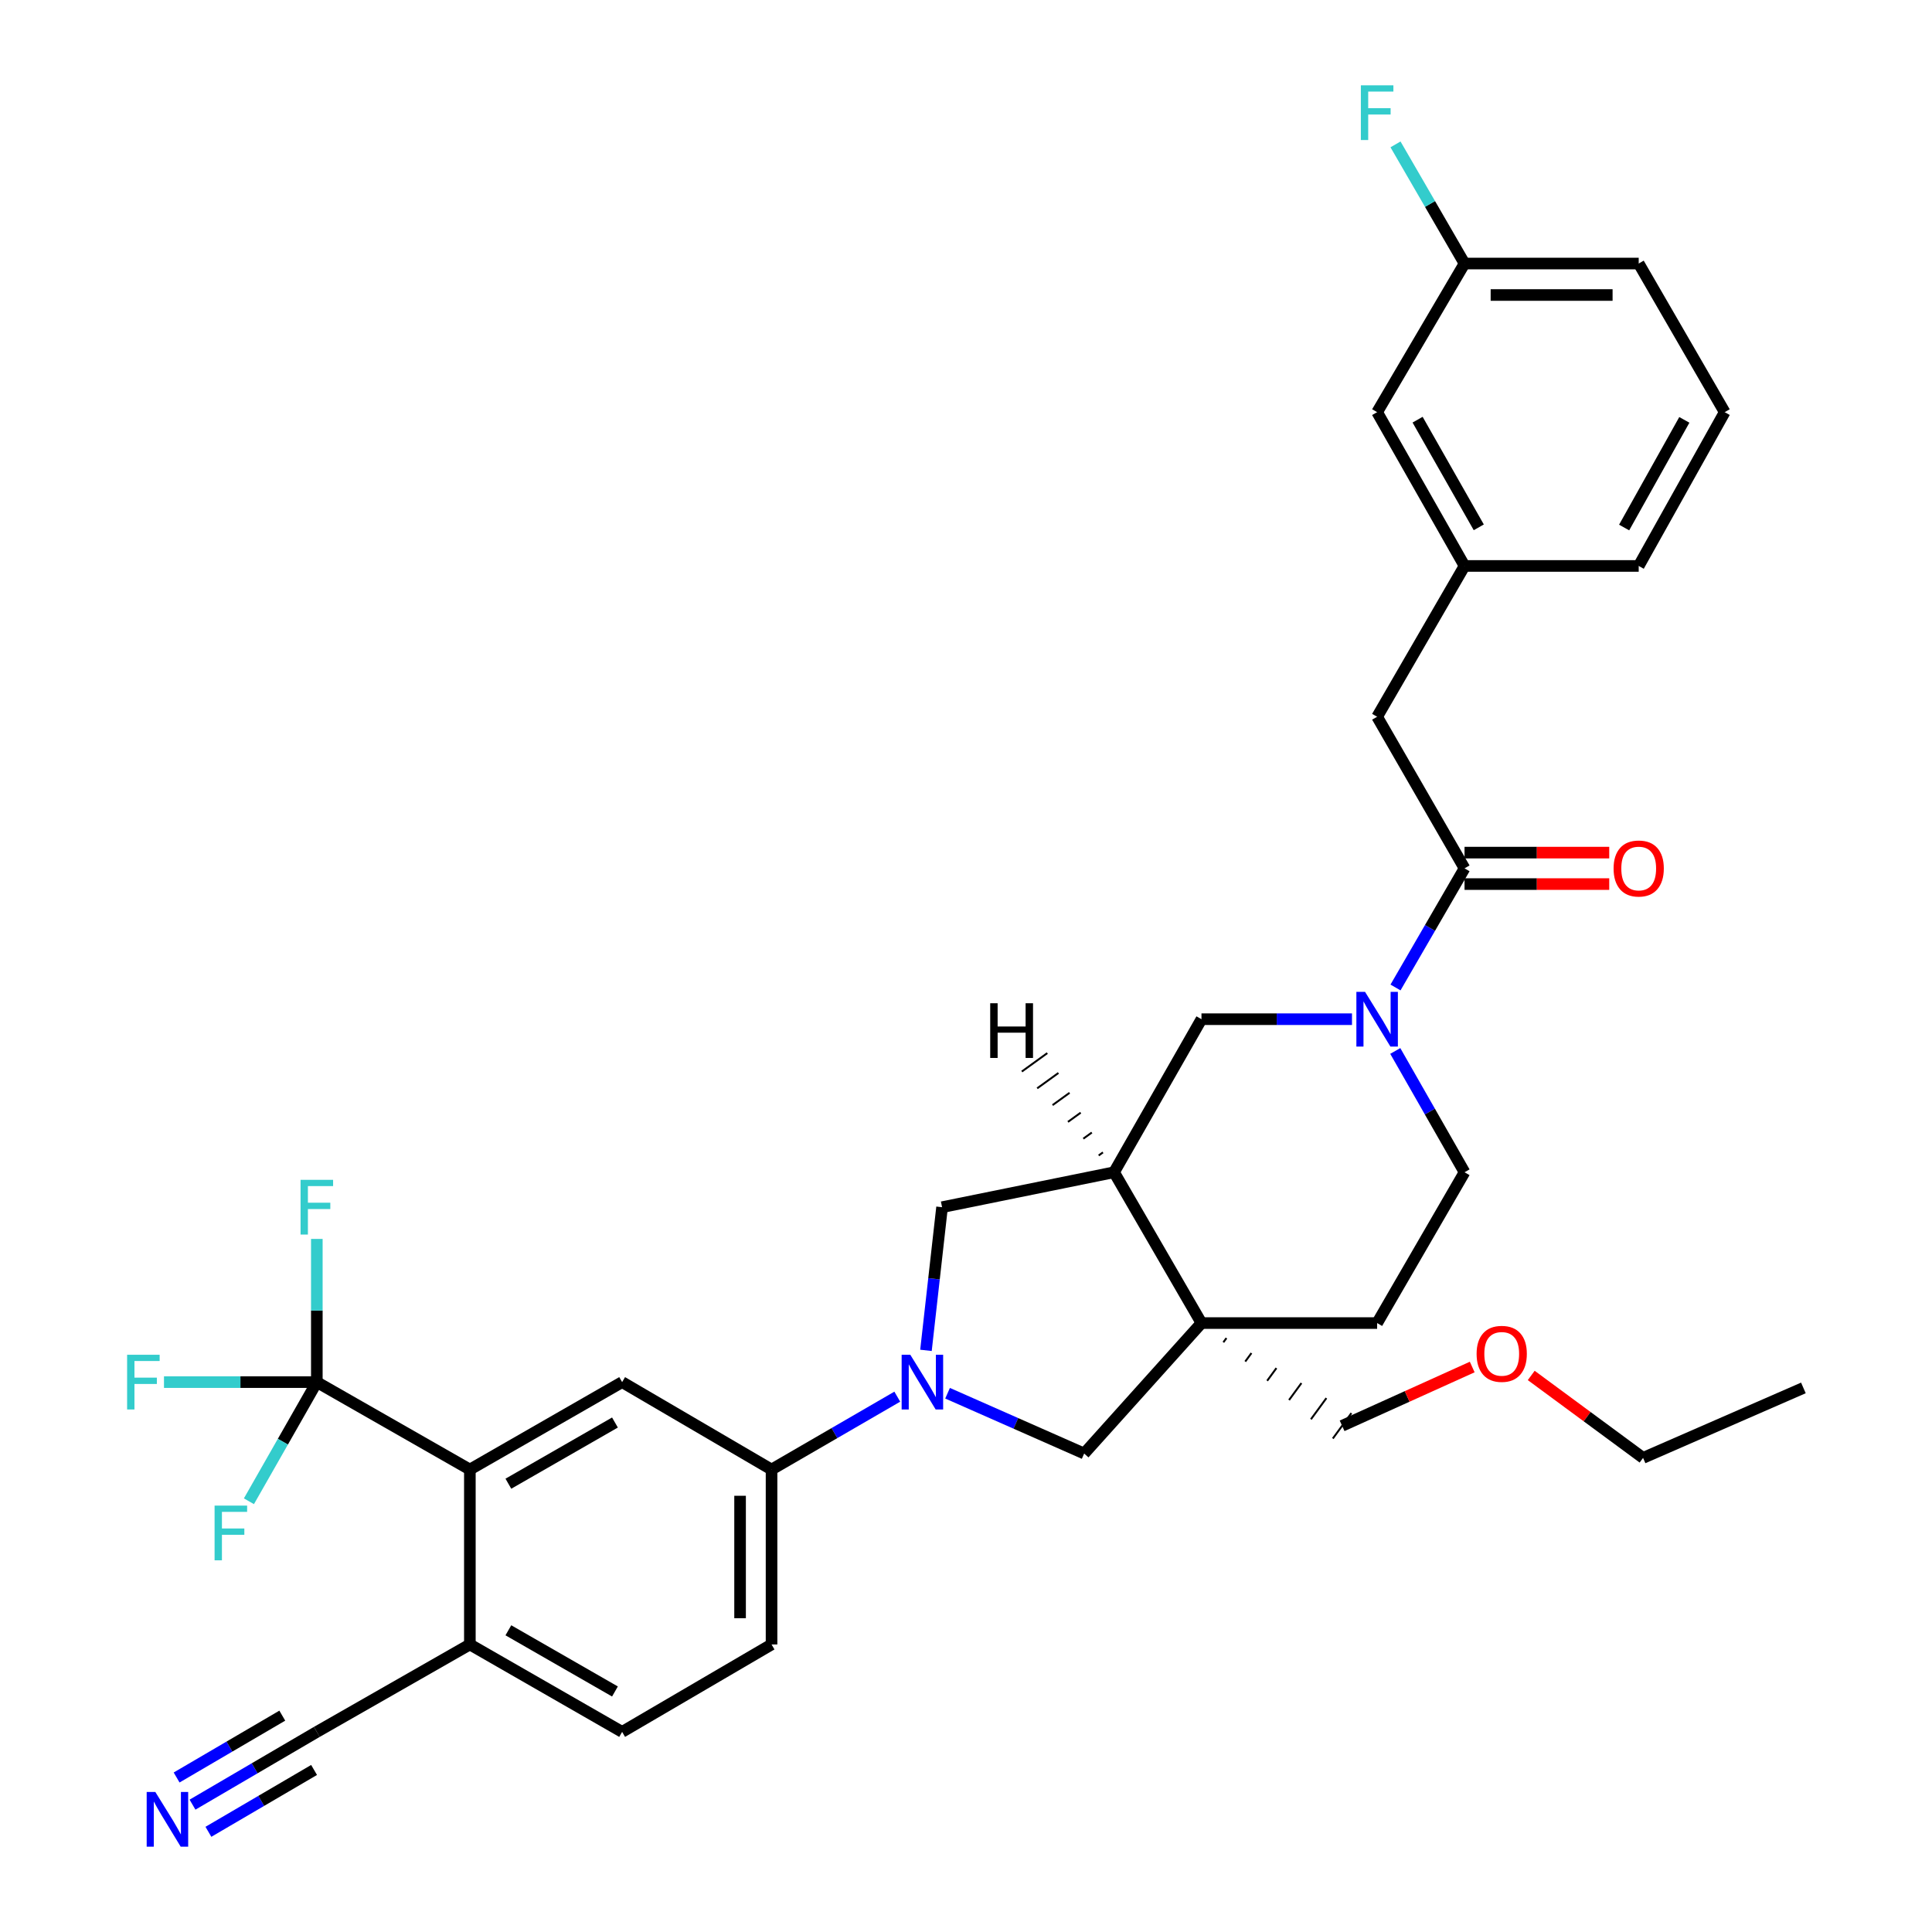 <?xml version='1.0' encoding='iso-8859-1'?>
<svg version='1.1' baseProfile='full'
              xmlns='http://www.w3.org/2000/svg'
                      xmlns:rdkit='http://www.rdkit.org/xml'
                      xmlns:xlink='http://www.w3.org/1999/xlink'
                  xml:space='preserve'
width='1000px' height='1000px' viewBox='0 0 1000 1000'>
<!-- END OF HEADER -->
<rect style='opacity:1.0;fill:#FFFFFF;stroke:none' width='1000' height='1000' x='0' y='0'> </rect>
<path class='bond-6' d='M 490.458,721.132 L 525.811,736.738' style='fill:none;fill-rule:evenodd;stroke:#0000FF;stroke-width:6px;stroke-linecap:butt;stroke-linejoin:miter;stroke-opacity:1' />
<path class='bond-6' d='M 525.811,736.738 L 561.164,752.344' style='fill:none;fill-rule:evenodd;stroke:#000000;stroke-width:6px;stroke-linecap:butt;stroke-linejoin:miter;stroke-opacity:1' />
<path class='bond-7' d='M 464.434,722.913 L 431.892,741.772' style='fill:none;fill-rule:evenodd;stroke:#0000FF;stroke-width:6px;stroke-linecap:butt;stroke-linejoin:miter;stroke-opacity:1' />
<path class='bond-7' d='M 431.892,741.772 L 399.351,760.632' style='fill:none;fill-rule:evenodd;stroke:#000000;stroke-width:6px;stroke-linecap:butt;stroke-linejoin:miter;stroke-opacity:1' />
<path class='bond-9' d='M 479.278,698.943 L 483.444,661.892' style='fill:none;fill-rule:evenodd;stroke:#0000FF;stroke-width:6px;stroke-linecap:butt;stroke-linejoin:miter;stroke-opacity:1' />
<path class='bond-9' d='M 483.444,661.892 L 487.609,624.842' style='fill:none;fill-rule:evenodd;stroke:#000000;stroke-width:6px;stroke-linecap:butt;stroke-linejoin:miter;stroke-opacity:1' />
<path class='bond-0' d='M 621.88,684.815 L 561.164,752.344' style='fill:none;fill-rule:evenodd;stroke:#000000;stroke-width:6px;stroke-linecap:butt;stroke-linejoin:miter;stroke-opacity:1' />
<path class='bond-15' d='M 621.88,684.815 L 712.799,684.815' style='fill:none;fill-rule:evenodd;stroke:#000000;stroke-width:6px;stroke-linecap:butt;stroke-linejoin:miter;stroke-opacity:1' />
<path class='bond-25' d='M 633.211,694.775 L 634.813,692.583' style='fill:none;fill-rule:evenodd;stroke:#000000;stroke-width:1.0px;stroke-linecap:butt;stroke-linejoin:miter;stroke-opacity:1' />
<path class='bond-25' d='M 644.543,704.736 L 647.746,700.352' style='fill:none;fill-rule:evenodd;stroke:#000000;stroke-width:1.0px;stroke-linecap:butt;stroke-linejoin:miter;stroke-opacity:1' />
<path class='bond-25' d='M 655.875,714.696 L 660.679,708.121' style='fill:none;fill-rule:evenodd;stroke:#000000;stroke-width:1.0px;stroke-linecap:butt;stroke-linejoin:miter;stroke-opacity:1' />
<path class='bond-25' d='M 667.207,724.656 L 673.612,715.889' style='fill:none;fill-rule:evenodd;stroke:#000000;stroke-width:1.0px;stroke-linecap:butt;stroke-linejoin:miter;stroke-opacity:1' />
<path class='bond-25' d='M 678.538,734.617 L 686.546,723.658' style='fill:none;fill-rule:evenodd;stroke:#000000;stroke-width:1.0px;stroke-linecap:butt;stroke-linejoin:miter;stroke-opacity:1' />
<path class='bond-25' d='M 689.87,744.577 L 699.479,731.426' style='fill:none;fill-rule:evenodd;stroke:#000000;stroke-width:1.0px;stroke-linecap:butt;stroke-linejoin:miter;stroke-opacity:1' />
<path class='bond-34' d='M 621.88,684.815 L 576.637,606.754' style='fill:none;fill-rule:evenodd;stroke:#000000;stroke-width:6px;stroke-linecap:butt;stroke-linejoin:miter;stroke-opacity:1' />
<path class='bond-1' d='M 699.786,527.534 L 660.833,527.534' style='fill:none;fill-rule:evenodd;stroke:#0000FF;stroke-width:6px;stroke-linecap:butt;stroke-linejoin:miter;stroke-opacity:1' />
<path class='bond-1' d='M 660.833,527.534 L 621.88,527.534' style='fill:none;fill-rule:evenodd;stroke:#000000;stroke-width:6px;stroke-linecap:butt;stroke-linejoin:miter;stroke-opacity:1' />
<path class='bond-4' d='M 722.311,511.118 L 740.176,480.287' style='fill:none;fill-rule:evenodd;stroke:#0000FF;stroke-width:6px;stroke-linecap:butt;stroke-linejoin:miter;stroke-opacity:1' />
<path class='bond-4' d='M 740.176,480.287 L 758.041,449.455' style='fill:none;fill-rule:evenodd;stroke:#000000;stroke-width:6px;stroke-linecap:butt;stroke-linejoin:miter;stroke-opacity:1' />
<path class='bond-36' d='M 722.188,543.975 L 740.114,575.364' style='fill:none;fill-rule:evenodd;stroke:#0000FF;stroke-width:6px;stroke-linecap:butt;stroke-linejoin:miter;stroke-opacity:1' />
<path class='bond-36' d='M 740.114,575.364 L 758.041,606.754' style='fill:none;fill-rule:evenodd;stroke:#000000;stroke-width:6px;stroke-linecap:butt;stroke-linejoin:miter;stroke-opacity:1' />
<path class='bond-2' d='M 163.991,715.381 L 243.201,760.632' style='fill:none;fill-rule:evenodd;stroke:#000000;stroke-width:6px;stroke-linecap:butt;stroke-linejoin:miter;stroke-opacity:1' />
<path class='bond-21' d='M 163.991,715.381 L 146.416,746.217' style='fill:none;fill-rule:evenodd;stroke:#000000;stroke-width:6px;stroke-linecap:butt;stroke-linejoin:miter;stroke-opacity:1' />
<path class='bond-21' d='M 146.416,746.217 L 128.842,777.053' style='fill:none;fill-rule:evenodd;stroke:#33CCCC;stroke-width:6px;stroke-linecap:butt;stroke-linejoin:miter;stroke-opacity:1' />
<path class='bond-22' d='M 163.991,715.381 L 163.991,678.323' style='fill:none;fill-rule:evenodd;stroke:#000000;stroke-width:6px;stroke-linecap:butt;stroke-linejoin:miter;stroke-opacity:1' />
<path class='bond-22' d='M 163.991,678.323 L 163.991,641.265' style='fill:none;fill-rule:evenodd;stroke:#33CCCC;stroke-width:6px;stroke-linecap:butt;stroke-linejoin:miter;stroke-opacity:1' />
<path class='bond-23' d='M 163.991,715.381 L 124.434,715.381' style='fill:none;fill-rule:evenodd;stroke:#000000;stroke-width:6px;stroke-linecap:butt;stroke-linejoin:miter;stroke-opacity:1' />
<path class='bond-23' d='M 124.434,715.381 L 84.877,715.381' style='fill:none;fill-rule:evenodd;stroke:#33CCCC;stroke-width:6px;stroke-linecap:butt;stroke-linejoin:miter;stroke-opacity:1' />
<path class='bond-3' d='M 576.637,606.754 L 487.609,624.842' style='fill:none;fill-rule:evenodd;stroke:#000000;stroke-width:6px;stroke-linecap:butt;stroke-linejoin:miter;stroke-opacity:1' />
<path class='bond-10' d='M 576.637,606.754 L 621.88,527.534' style='fill:none;fill-rule:evenodd;stroke:#000000;stroke-width:6px;stroke-linecap:butt;stroke-linejoin:miter;stroke-opacity:1' />
<path class='bond-38' d='M 570.879,596.476 L 568.679,598.067' style='fill:none;fill-rule:evenodd;stroke:#000000;stroke-width:1.0px;stroke-linecap:butt;stroke-linejoin:miter;stroke-opacity:1' />
<path class='bond-38' d='M 565.12,586.198 L 560.721,589.379' style='fill:none;fill-rule:evenodd;stroke:#000000;stroke-width:1.0px;stroke-linecap:butt;stroke-linejoin:miter;stroke-opacity:1' />
<path class='bond-38' d='M 559.361,575.92 L 552.763,580.692' style='fill:none;fill-rule:evenodd;stroke:#000000;stroke-width:1.0px;stroke-linecap:butt;stroke-linejoin:miter;stroke-opacity:1' />
<path class='bond-38' d='M 553.603,565.642 L 544.805,572.005' style='fill:none;fill-rule:evenodd;stroke:#000000;stroke-width:1.0px;stroke-linecap:butt;stroke-linejoin:miter;stroke-opacity:1' />
<path class='bond-38' d='M 547.844,555.364 L 536.846,563.318' style='fill:none;fill-rule:evenodd;stroke:#000000;stroke-width:1.0px;stroke-linecap:butt;stroke-linejoin:miter;stroke-opacity:1' />
<path class='bond-38' d='M 542.085,545.086 L 528.888,554.631' style='fill:none;fill-rule:evenodd;stroke:#000000;stroke-width:1.0px;stroke-linecap:butt;stroke-linejoin:miter;stroke-opacity:1' />
<path class='bond-14' d='M 758.041,449.455 L 712.799,370.996' style='fill:none;fill-rule:evenodd;stroke:#000000;stroke-width:6px;stroke-linecap:butt;stroke-linejoin:miter;stroke-opacity:1' />
<path class='bond-17' d='M 758.041,457.599 L 795.489,457.599' style='fill:none;fill-rule:evenodd;stroke:#000000;stroke-width:6px;stroke-linecap:butt;stroke-linejoin:miter;stroke-opacity:1' />
<path class='bond-17' d='M 795.489,457.599 L 832.937,457.599' style='fill:none;fill-rule:evenodd;stroke:#FF0000;stroke-width:6px;stroke-linecap:butt;stroke-linejoin:miter;stroke-opacity:1' />
<path class='bond-17' d='M 758.041,441.312 L 795.489,441.312' style='fill:none;fill-rule:evenodd;stroke:#000000;stroke-width:6px;stroke-linecap:butt;stroke-linejoin:miter;stroke-opacity:1' />
<path class='bond-17' d='M 795.489,441.312 L 832.937,441.312' style='fill:none;fill-rule:evenodd;stroke:#FF0000;stroke-width:6px;stroke-linecap:butt;stroke-linejoin:miter;stroke-opacity:1' />
<path class='bond-5' d='M 243.201,760.632 L 322.013,715.381' style='fill:none;fill-rule:evenodd;stroke:#000000;stroke-width:6px;stroke-linecap:butt;stroke-linejoin:miter;stroke-opacity:1' />
<path class='bond-5' d='M 263.133,767.969 L 318.302,736.293' style='fill:none;fill-rule:evenodd;stroke:#000000;stroke-width:6px;stroke-linecap:butt;stroke-linejoin:miter;stroke-opacity:1' />
<path class='bond-35' d='M 243.201,760.632 L 243.201,851.171' style='fill:none;fill-rule:evenodd;stroke:#000000;stroke-width:6px;stroke-linecap:butt;stroke-linejoin:miter;stroke-opacity:1' />
<path class='bond-8' d='M 399.351,760.632 L 322.013,715.381' style='fill:none;fill-rule:evenodd;stroke:#000000;stroke-width:6px;stroke-linecap:butt;stroke-linejoin:miter;stroke-opacity:1' />
<path class='bond-18' d='M 399.351,760.632 L 399.351,851.171' style='fill:none;fill-rule:evenodd;stroke:#000000;stroke-width:6px;stroke-linecap:butt;stroke-linejoin:miter;stroke-opacity:1' />
<path class='bond-18' d='M 383.063,774.213 L 383.063,837.59' style='fill:none;fill-rule:evenodd;stroke:#000000;stroke-width:6px;stroke-linecap:butt;stroke-linejoin:miter;stroke-opacity:1' />
<path class='bond-11' d='M 99.643,934.086 L 131.817,915.254' style='fill:none;fill-rule:evenodd;stroke:#0000FF;stroke-width:6px;stroke-linecap:butt;stroke-linejoin:miter;stroke-opacity:1' />
<path class='bond-11' d='M 131.817,915.254 L 163.991,896.422' style='fill:none;fill-rule:evenodd;stroke:#000000;stroke-width:6px;stroke-linecap:butt;stroke-linejoin:miter;stroke-opacity:1' />
<path class='bond-11' d='M 107.87,948.142 L 135.218,932.135' style='fill:none;fill-rule:evenodd;stroke:#0000FF;stroke-width:6px;stroke-linecap:butt;stroke-linejoin:miter;stroke-opacity:1' />
<path class='bond-11' d='M 135.218,932.135 L 162.566,916.128' style='fill:none;fill-rule:evenodd;stroke:#000000;stroke-width:6px;stroke-linecap:butt;stroke-linejoin:miter;stroke-opacity:1' />
<path class='bond-11' d='M 91.416,920.029 L 118.764,904.022' style='fill:none;fill-rule:evenodd;stroke:#0000FF;stroke-width:6px;stroke-linecap:butt;stroke-linejoin:miter;stroke-opacity:1' />
<path class='bond-11' d='M 118.764,904.022 L 146.112,888.015' style='fill:none;fill-rule:evenodd;stroke:#000000;stroke-width:6px;stroke-linecap:butt;stroke-linejoin:miter;stroke-opacity:1' />
<path class='bond-12' d='M 163.991,896.422 L 243.201,851.171' style='fill:none;fill-rule:evenodd;stroke:#000000;stroke-width:6px;stroke-linecap:butt;stroke-linejoin:miter;stroke-opacity:1' />
<path class='bond-13' d='M 243.201,851.171 L 322.013,896.422' style='fill:none;fill-rule:evenodd;stroke:#000000;stroke-width:6px;stroke-linecap:butt;stroke-linejoin:miter;stroke-opacity:1' />
<path class='bond-13' d='M 263.133,843.834 L 318.302,875.51' style='fill:none;fill-rule:evenodd;stroke:#000000;stroke-width:6px;stroke-linecap:butt;stroke-linejoin:miter;stroke-opacity:1' />
<path class='bond-19' d='M 712.799,370.996 L 758.041,292.935' style='fill:none;fill-rule:evenodd;stroke:#000000;stroke-width:6px;stroke-linecap:butt;stroke-linejoin:miter;stroke-opacity:1' />
<path class='bond-16' d='M 712.799,684.815 L 758.041,606.754' style='fill:none;fill-rule:evenodd;stroke:#000000;stroke-width:6px;stroke-linecap:butt;stroke-linejoin:miter;stroke-opacity:1' />
<path class='bond-20' d='M 399.351,851.171 L 322.013,896.422' style='fill:none;fill-rule:evenodd;stroke:#000000;stroke-width:6px;stroke-linecap:butt;stroke-linejoin:miter;stroke-opacity:1' />
<path class='bond-24' d='M 758.041,292.935 L 712.799,213.336' style='fill:none;fill-rule:evenodd;stroke:#000000;stroke-width:6px;stroke-linecap:butt;stroke-linejoin:miter;stroke-opacity:1' />
<path class='bond-24' d='M 765.414,272.947 L 733.745,217.227' style='fill:none;fill-rule:evenodd;stroke:#000000;stroke-width:6px;stroke-linecap:butt;stroke-linejoin:miter;stroke-opacity:1' />
<path class='bond-30' d='M 758.041,292.935 L 848.191,292.935' style='fill:none;fill-rule:evenodd;stroke:#000000;stroke-width:6px;stroke-linecap:butt;stroke-linejoin:miter;stroke-opacity:1' />
<path class='bond-26' d='M 712.799,213.336 L 758.041,136.406' style='fill:none;fill-rule:evenodd;stroke:#000000;stroke-width:6px;stroke-linecap:butt;stroke-linejoin:miter;stroke-opacity:1' />
<path class='bond-28' d='M 694.675,738.002 L 728.348,722.784' style='fill:none;fill-rule:evenodd;stroke:#000000;stroke-width:6px;stroke-linecap:butt;stroke-linejoin:miter;stroke-opacity:1' />
<path class='bond-28' d='M 728.348,722.784 L 762.021,707.567' style='fill:none;fill-rule:evenodd;stroke:#FF0000;stroke-width:6px;stroke-linecap:butt;stroke-linejoin:miter;stroke-opacity:1' />
<path class='bond-27' d='M 758.041,136.406 L 740.175,105.569' style='fill:none;fill-rule:evenodd;stroke:#000000;stroke-width:6px;stroke-linecap:butt;stroke-linejoin:miter;stroke-opacity:1' />
<path class='bond-27' d='M 740.175,105.569 L 722.31,74.733' style='fill:none;fill-rule:evenodd;stroke:#33CCCC;stroke-width:6px;stroke-linecap:butt;stroke-linejoin:miter;stroke-opacity:1' />
<path class='bond-37' d='M 758.041,136.406 L 848.191,136.406' style='fill:none;fill-rule:evenodd;stroke:#000000;stroke-width:6px;stroke-linecap:butt;stroke-linejoin:miter;stroke-opacity:1' />
<path class='bond-37' d='M 771.563,152.693 L 834.668,152.693' style='fill:none;fill-rule:evenodd;stroke:#000000;stroke-width:6px;stroke-linecap:butt;stroke-linejoin:miter;stroke-opacity:1' />
<path class='bond-32' d='M 792.559,711.927 L 821.506,733.266' style='fill:none;fill-rule:evenodd;stroke:#FF0000;stroke-width:6px;stroke-linecap:butt;stroke-linejoin:miter;stroke-opacity:1' />
<path class='bond-32' d='M 821.506,733.266 L 850.453,754.606' style='fill:none;fill-rule:evenodd;stroke:#000000;stroke-width:6px;stroke-linecap:butt;stroke-linejoin:miter;stroke-opacity:1' />
<path class='bond-29' d='M 892.7,213.336 L 848.191,292.935' style='fill:none;fill-rule:evenodd;stroke:#000000;stroke-width:6px;stroke-linecap:butt;stroke-linejoin:miter;stroke-opacity:1' />
<path class='bond-29' d='M 871.808,217.326 L 840.651,273.046' style='fill:none;fill-rule:evenodd;stroke:#000000;stroke-width:6px;stroke-linecap:butt;stroke-linejoin:miter;stroke-opacity:1' />
<path class='bond-31' d='M 892.7,213.336 L 848.191,136.406' style='fill:none;fill-rule:evenodd;stroke:#000000;stroke-width:6px;stroke-linecap:butt;stroke-linejoin:miter;stroke-opacity:1' />
<path class='bond-33' d='M 850.453,754.606 L 933.436,718.385' style='fill:none;fill-rule:evenodd;stroke:#000000;stroke-width:6px;stroke-linecap:butt;stroke-linejoin:miter;stroke-opacity:1' />
<path  class='atom-0' d='M 471.17 701.221
L 480.45 716.221
Q 481.37 717.701, 482.85 720.381
Q 484.33 723.061, 484.41 723.221
L 484.41 701.221
L 488.17 701.221
L 488.17 729.541
L 484.29 729.541
L 474.33 713.141
Q 473.17 711.221, 471.93 709.021
Q 470.73 706.821, 470.37 706.141
L 470.37 729.541
L 466.69 729.541
L 466.69 701.221
L 471.17 701.221
' fill='#0000FF'/>
<path  class='atom-2' d='M 706.539 513.374
L 715.819 528.374
Q 716.739 529.854, 718.219 532.534
Q 719.699 535.214, 719.779 535.374
L 719.779 513.374
L 723.539 513.374
L 723.539 541.694
L 719.659 541.694
L 709.699 525.294
Q 708.539 523.374, 707.299 521.174
Q 706.099 518.974, 705.739 518.294
L 705.739 541.694
L 702.059 541.694
L 702.059 513.374
L 706.539 513.374
' fill='#0000FF'/>
<path  class='atom-12' d='M 80.403 927.523
L 89.683 942.523
Q 90.603 944.003, 92.083 946.683
Q 93.563 949.363, 93.643 949.523
L 93.643 927.523
L 97.403 927.523
L 97.403 955.843
L 93.523 955.843
L 83.563 939.443
Q 82.403 937.523, 81.163 935.323
Q 79.963 933.123, 79.603 932.443
L 79.603 955.843
L 75.923 955.843
L 75.923 927.523
L 80.403 927.523
' fill='#0000FF'/>
<path  class='atom-18' d='M 835.191 449.535
Q 835.191 442.735, 838.551 438.935
Q 841.911 435.135, 848.191 435.135
Q 854.471 435.135, 857.831 438.935
Q 861.191 442.735, 861.191 449.535
Q 861.191 456.415, 857.791 460.335
Q 854.391 464.215, 848.191 464.215
Q 841.951 464.215, 838.551 460.335
Q 835.191 456.455, 835.191 449.535
M 848.191 461.015
Q 852.511 461.015, 854.831 458.135
Q 857.191 455.215, 857.191 449.535
Q 857.191 443.975, 854.831 441.175
Q 852.511 438.335, 848.191 438.335
Q 843.871 438.335, 841.511 441.135
Q 839.191 443.935, 839.191 449.535
Q 839.191 455.255, 841.511 458.135
Q 843.871 461.015, 848.191 461.015
' fill='#FF0000'/>
<path  class='atom-22' d='M 111.071 779.3
L 127.911 779.3
L 127.911 782.54
L 114.871 782.54
L 114.871 791.14
L 126.471 791.14
L 126.471 794.42
L 114.871 794.42
L 114.871 807.62
L 111.071 807.62
L 111.071 779.3
' fill='#33CCCC'/>
<path  class='atom-23' d='M 155.571 610.682
L 172.411 610.682
L 172.411 613.922
L 159.371 613.922
L 159.371 622.522
L 170.971 622.522
L 170.971 625.802
L 159.371 625.802
L 159.371 639.002
L 155.571 639.002
L 155.571 610.682
' fill='#33CCCC'/>
<path  class='atom-24' d='M 65.792 701.221
L 82.632 701.221
L 82.632 704.461
L 69.592 704.461
L 69.592 713.061
L 81.192 713.061
L 81.192 716.341
L 69.592 716.341
L 69.592 729.541
L 65.792 729.541
L 65.792 701.221
' fill='#33CCCC'/>
<path  class='atom-28' d='M 704.379 44.157
L 721.219 44.157
L 721.219 47.397
L 708.179 47.397
L 708.179 55.997
L 719.779 55.997
L 719.779 59.277
L 708.179 59.277
L 708.179 72.477
L 704.379 72.477
L 704.379 44.157
' fill='#33CCCC'/>
<path  class='atom-29' d='M 764.287 700.748
Q 764.287 693.948, 767.647 690.148
Q 771.007 686.348, 777.287 686.348
Q 783.567 686.348, 786.927 690.148
Q 790.287 693.948, 790.287 700.748
Q 790.287 707.628, 786.887 711.548
Q 783.487 715.428, 777.287 715.428
Q 771.047 715.428, 767.647 711.548
Q 764.287 707.668, 764.287 700.748
M 777.287 712.228
Q 781.607 712.228, 783.927 709.348
Q 786.287 706.428, 786.287 700.748
Q 786.287 695.188, 783.927 692.388
Q 781.607 689.548, 777.287 689.548
Q 772.967 689.548, 770.607 692.348
Q 768.287 695.148, 768.287 700.748
Q 768.287 706.468, 770.607 709.348
Q 772.967 712.228, 777.287 712.228
' fill='#FF0000'/>
<path  class='atom-35' d='M 512.529 519.276
L 516.369 519.276
L 516.369 531.316
L 530.849 531.316
L 530.849 519.276
L 534.689 519.276
L 534.689 547.596
L 530.849 547.596
L 530.849 534.516
L 516.369 534.516
L 516.369 547.596
L 512.529 547.596
L 512.529 519.276
' fill='#000000'/>
</svg>
